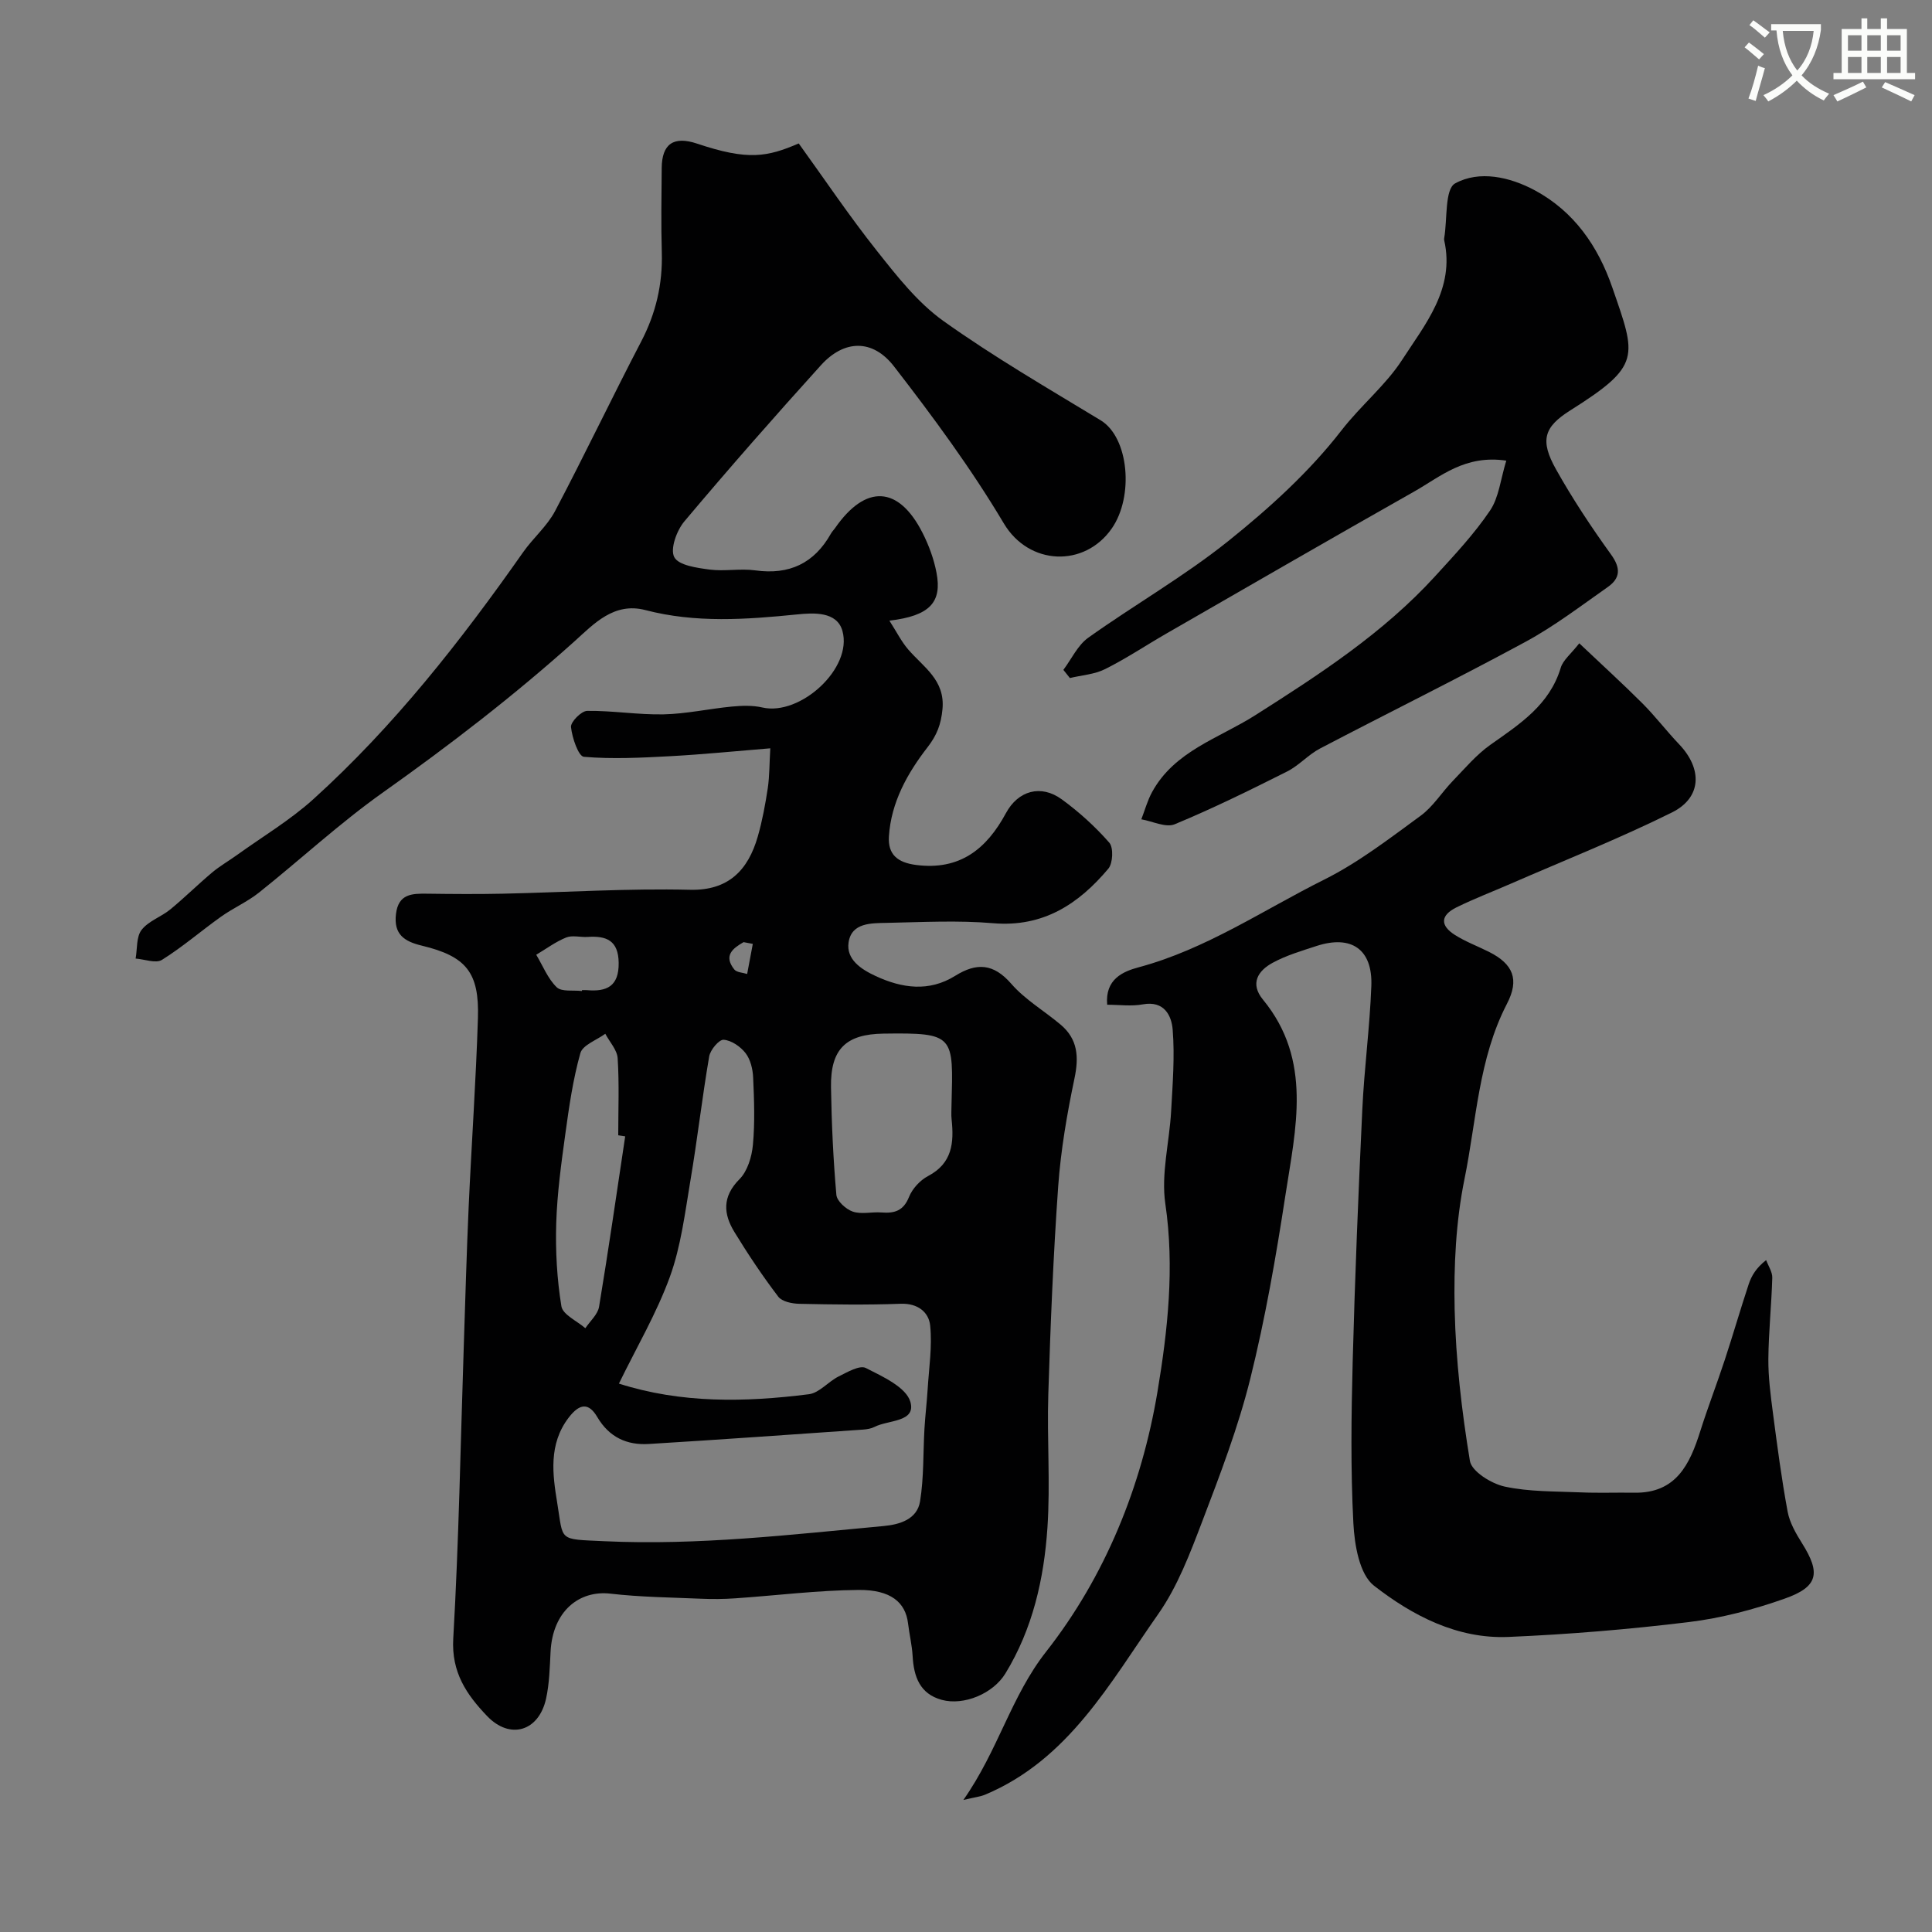 <svg enable-background="new 0 0 400 400" viewBox="0 0 400 400" xmlns="http://www.w3.org/2000/svg"><rect x="0" y="0" width="400" height="400" fill="#808080" stroke="none"/><path d="m362.1 8.8c1.1.8 2.1 1.6 3.1 2.4l-1 1.1c-1.3-1.1-2.3-2-3-2.5zm1.9 4.8c.5.2.9.4 1.4.5-.6 2.3-1.3 4.5-1.9 6.8l-1.5-.5c.8-2.1 1.4-4.3 2-6.8zm-1-9.4c1.3.9 2.4 1.8 3.4 2.5l-1 1.1c-1.4-1.2-2.4-2.1-3.2-2.6zm3.7 2.2v-1.4h10.3v1.2c-.5 3.6-1.8 6.8-4 9.4 1.5 1.6 3.4 2.8 5.7 3.8-.3.4-.7.8-1.1 1.4-2.3-1.1-4.1-2.5-5.6-4.1-1.6 1.6-3.6 3.1-5.9 4.3-.3-.5-.7-.9-1-1.3 2.4-1.1 4.4-2.5 6-4.1-1.9-2.5-3-5.6-3.3-9.3h-1.1zm8.8 0h-6.4c.3 3.3 1.3 6 3 8.2 2-2.2 3.1-5.1 3.4-8.2z" fill="#fbfcfa"/><path d="m385.3 3.8h1.3v2.2h2.8v-2.2h1.3v2.2h4.1v9.1h1.7v1.3h-16.9v-1.3h1.7v-9.1h4.1v-2.2zm.4 13.1.7 1.2c-1.8.9-3.8 1.9-6 2.9-.2-.4-.5-.8-.8-1.3 2.3-1 4.3-1.9 6.1-2.8zm-3.1-6.4h2.8v-3.2h-2.8zm0 4.6h2.8v-3.3h-2.8zm4-4.6h2.8v-3.2h-2.8zm0 4.6h2.8v-3.3h-2.8zm3.7 1.9c2.1.9 4.1 1.8 6.1 2.7l-.7 1.3c-2.2-1.1-4.2-2-6.1-2.9zm3.2-9.7h-2.8v3.2h2.8zm-2.8 7.8h2.8v-3.3h-2.8z" fill="#fbfcfa"/><g fill="#010102"><path d="m159.48 154.93c-7.62.62-14.15 1.28-20.69 1.63-5.96.32-11.98.63-17.9.13-1.13-.1-2.44-3.94-2.67-6.16-.11-1.05 2.14-3.34 3.35-3.35 5.26-.07 10.54.83 15.8.72 4.72-.1 9.41-1.16 14.12-1.61 2.1-.2 4.33-.28 6.36.19 7.83 1.79 18.71-8.1 16.57-15.84-1.13-4.1-6.02-3.77-9.39-3.43-10.54 1.06-21 1.82-31.41-.9-6.5-1.7-10.69 2.88-14.62 6.42-12.59 11.31-25.94 21.57-39.74 31.36-8.94 6.34-17.04 13.86-25.64 20.71-2.4 1.91-5.31 3.18-7.83 4.97-4.13 2.94-7.98 6.29-12.26 8.96-1.27.79-3.6-.13-5.45-.27.36-2.02.12-4.5 1.23-5.93 1.42-1.84 4.04-2.69 5.93-4.23 2.98-2.45 5.73-5.18 8.68-7.66 1.61-1.35 3.47-2.41 5.19-3.65 5.3-3.81 10.98-7.2 15.79-11.55 16.69-15.11 30.5-32.73 43.4-51.1 2.07-2.95 4.97-5.4 6.62-8.53 6.12-11.6 11.76-23.46 17.83-35.1 3.05-5.84 4.45-11.87 4.27-18.42-.17-5.83-.07-11.66-.02-17.5.04-4.99 2.44-6.69 7.34-5.05 10.59 3.56 14.52 2.74 21.03-.04 5.26 7.28 10.43 14.99 16.18 22.23 4.14 5.22 8.42 10.7 13.75 14.51 10.44 7.45 21.59 13.91 32.58 20.58 5.85 3.55 6.92 15.77 2.29 22.41-5.64 8.09-17.13 7.7-22.35-1.08-6.74-11.33-14.63-22.03-22.71-32.47-4.46-5.77-10.36-5.55-15.14-.27-9.61 10.62-19.07 21.39-28.29 32.35-1.58 1.88-2.97 5.71-2.08 7.39.89 1.7 4.68 2.22 7.29 2.57 3.11.41 6.37-.26 9.48.17 7.05.98 12.21-1.46 15.67-7.62.24-.43.61-.78.89-1.19 6.31-9.06 13.12-8.72 18.07 1.04 1.31 2.58 2.35 5.41 2.89 8.24 1.18 6.14-1.38 8.95-9.75 9.94 1.49 2.32 2.48 4.32 3.89 5.96 3.16 3.68 7.67 6.31 7.1 12.37-.3 3.12-1.13 5.35-3.1 7.89-4.16 5.37-7.54 11.39-7.99 18.45-.24 3.79 1.84 5.42 5.62 5.91 9.06 1.17 14.6-3.3 18.61-10.73 2.52-4.67 7.24-6 11.55-2.86 3.58 2.61 6.94 5.65 9.85 8.98.89 1.02.75 4.25-.2 5.38-6.16 7.33-13.5 12.17-23.86 11.29-7.28-.62-14.66-.22-21.99-.07-3.21.07-7.31-.07-7.93 4.04-.53 3.53 2.6 5.58 5.61 6.97 5.47 2.54 11.05 3.32 16.45-.04 4.45-2.77 7.93-2.6 11.63 1.65 2.86 3.29 6.83 5.6 10.21 8.45 3.59 3.02 3.8 6.72 2.86 11.18-1.54 7.34-2.82 14.79-3.36 22.26-1.02 14.34-1.6 28.72-2.05 43.1-.29 9.19.44 18.43-.18 27.6-.71 10.59-3.05 20.94-8.7 30.19-2.57 4.21-8.63 6.7-13.17 5.47-4.55-1.24-5.8-4.8-6.04-9.06-.13-2.27-.68-4.52-.95-6.78-.52-4.33-3.55-6.97-10.23-6.92-8.54.07-17.07 1.16-25.6 1.74-2.32.16-4.67.18-6.99.08-6.27-.27-12.57-.33-18.79-1.05-6.48-.75-11.97 3.61-12.4 12.02-.17 3.26-.24 6.58-.94 9.75-1.51 6.76-7.47 8.52-12.2 3.57-4.23-4.42-7.41-9.02-7.01-16.03 1.16-20.17 1.51-40.38 2.18-60.57.32-9.6.58-19.21 1.01-28.8.59-13.04 1.51-26.07 1.92-39.11.3-9.47-2.45-12.79-11.6-14.99-3.63-.87-5.87-2.32-5.37-6.54.5-4.24 3.36-4.26 6.51-4.22 5.19.07 10.39.11 15.58 0 12.94-.28 25.88-1.12 38.8-.81 7.89.19 12.01-4 14.03-11.06.94-3.28 1.56-6.67 2.07-10.04.36-2.5.32-5.01.51-8.19zm-31.34 131.53c12.94 4.13 26.13 3.87 39.33 2.2 2.16-.27 4-2.6 6.14-3.67 1.8-.89 4.37-2.41 5.65-1.76 3.5 1.77 8.38 4 9.23 7.03 1.19 4.22-4.6 3.7-7.42 5.16-.7.36-1.56.5-2.37.56-14.78 1.02-29.57 2.08-44.36 2.98-4.55.28-8.21-1.38-10.68-5.58-1.76-2.99-3.63-2.86-5.91.11-4.24 5.52-3.33 11.87-2.39 17.62 1.33 8.08.07 7.52 9.75 7.98 19.41.91 38.6-1.36 57.83-3.14 3.34-.31 6.95-1.39 7.55-5.12.8-4.93.62-10.02.91-15.04.16-2.73.49-5.44.66-8.16.27-4.41.97-8.87.52-13.2-.29-2.76-2.56-4.63-6.1-4.5-6.99.26-13.99.16-20.98.01-1.5-.03-3.59-.45-4.37-1.48-3.25-4.27-6.25-8.76-9.05-13.34-2.31-3.76-2.6-7.34 1.02-10.98 1.66-1.67 2.55-4.63 2.78-7.09.43-4.62.26-9.32.05-13.98-.08-1.72-.55-3.71-1.56-5.02-1.05-1.36-2.93-2.66-4.55-2.78-.94-.07-2.76 2.09-2.99 3.45-1.46 8.52-2.44 17.13-3.88 25.66-1.13 6.72-1.96 13.63-4.26 19.98-2.76 7.58-6.93 14.66-10.55 22.1zm68.86-57.69c.37-14.42.74-14.98-14.1-14.77-7.77.11-10.98 3.21-10.85 11.1.12 7.43.46 14.87 1.11 22.27.11 1.3 1.99 3 3.4 3.48 1.79.61 3.96.02 5.94.18 2.69.21 4.55-.33 5.7-3.21.69-1.72 2.3-3.47 3.96-4.34 5.02-2.64 5.37-6.92 4.86-11.71-.11-.99-.02-2-.02-3zm-67.56 6.5c-.48-.07-.96-.15-1.44-.22 0-5.32.22-10.65-.12-15.94-.11-1.74-1.67-3.39-2.56-5.08-1.79 1.32-4.68 2.32-5.16 4.01-1.53 5.43-2.34 11.09-3.11 16.7-.85 6.15-1.7 12.35-1.89 18.54-.17 5.72.15 11.52 1.07 17.16.28 1.74 3.23 3.05 4.96 4.55.98-1.47 2.57-2.85 2.84-4.44 1.95-11.74 3.64-23.52 5.41-35.28zm-8.97-30.09c.01-.06.01-.12.02-.18.33 0 .67-.03 1 0 4.13.36 6.66-.78 6.6-5.66-.06-4.64-2.54-5.62-6.41-5.36-1.49.1-3.17-.4-4.46.12-2.19.88-4.14 2.35-6.2 3.57 1.37 2.29 2.39 4.93 4.23 6.72 1.03 1 3.43.57 5.22.79zm35.39-9.76c-.64-.12-1.27-.24-1.91-.36-2.25 1.29-4.2 2.79-1.93 5.65.5.63 1.76.65 2.67.94.39-2.07.78-4.15 1.17-6.23z"/><path d="m326.97 133.19c4.61 4.37 8.96 8.32 13.1 12.46 2.67 2.68 4.98 5.72 7.59 8.46 4.84 5.09 4.68 11.04-1.52 14.11-10.89 5.4-22.22 9.89-33.37 14.75-3.73 1.63-7.55 3.08-11.2 4.88-3.34 1.64-3.47 3.74-.35 5.72 2.2 1.39 4.69 2.32 7.03 3.49 5.07 2.54 6.36 5.74 3.74 10.78-5.89 11.38-6.3 24.1-8.78 36.25-1.79 8.8-2.24 18.03-2.04 27.04.24 10.48 1.46 20.99 3.16 31.34.36 2.18 4.44 4.71 7.2 5.31 5.1 1.1 10.47.97 15.74 1.2 3.69.16 7.38.01 11.08.07 8.67.14 11.5-5.86 13.67-12.73 1.56-4.94 3.44-9.79 5.06-14.72 1.72-5.22 3.24-10.5 4.97-15.72.58-1.74 1.53-3.36 3.61-4.99.45 1.22 1.31 2.46 1.27 3.67-.16 5.6-.76 11.2-.81 16.8-.03 3.76.47 7.54.96 11.29.89 6.79 1.78 13.59 3.03 20.32.43 2.31 1.73 4.55 3.01 6.59 3.85 6.14 3.35 8.96-3.62 11.42-6.39 2.26-13.1 4.03-19.82 4.85-12.4 1.51-24.89 2.55-37.37 3.08-10.59.45-19.89-4.42-27.84-10.61-3.02-2.35-4.04-8.47-4.27-12.96-.58-11.14-.43-22.33-.14-33.49.46-17.37 1.17-34.74 1.99-52.11.4-8.55 1.55-17.06 1.87-25.61.29-7.59-4.13-10.63-11.36-8.27-3.08 1.01-6.26 1.94-9.08 3.48-3.03 1.65-4.74 4.29-1.99 7.63 10.3 12.53 6.75 26.73 4.63 40.57-1.95 12.71-4.16 25.43-7.26 37.9-2.5 10.05-6.24 19.83-9.94 29.53-2.53 6.63-5.11 13.5-9.14 19.23-9.99 14.23-18.52 30.1-35.83 37.37-.99.41-2.1.52-4.49 1.09 7.26-10.37 9.84-21.41 17.13-30.7 12.24-15.6 19.78-34.23 23.06-53.85 2.12-12.71 3.55-25.72 1.62-38.88-.91-6.2.85-12.76 1.2-19.17.31-5.62.77-11.3.32-16.88-.23-2.88-1.73-6.05-6.17-5.24-2.37.44-4.89.08-7.39.08-.46-5.29 3.25-6.88 6.54-7.76 13.92-3.74 25.75-11.84 38.4-18.15 7.09-3.54 13.51-8.51 19.96-13.22 2.58-1.89 4.37-4.84 6.64-7.19 2.51-2.6 4.89-5.44 7.8-7.5 6.06-4.28 12.23-8.22 14.56-15.93.47-1.6 2.09-2.84 3.84-5.08z"/><path d="m311.86 95.37c-8.59-1.26-13.58 3.29-19.02 6.37-17.17 9.71-34.25 19.59-51.35 29.43-4.24 2.44-8.32 5.18-12.69 7.36-2.19 1.1-4.85 1.26-7.29 1.85-.45-.56-.9-1.12-1.35-1.69 1.69-2.25 2.96-5.09 5.14-6.65 9.56-6.82 19.85-12.69 28.99-20.01 8.51-6.82 16.79-14.33 23.43-22.9 4.02-5.19 9.21-9.41 12.57-14.62 4.68-7.25 10.99-14.72 8.72-24.74-.04-.16-.03-.34 0-.5.67-3.92.09-10.1 2.26-11.3 5.01-2.75 11.31-1.35 16.49 1.43 8.12 4.37 13.1 11.56 16.06 20.15 4.97 14.38 6.06 16.11-8.73 25.43-5.46 3.44-6.29 6.2-2.94 12.18 3.42 6.1 7.31 11.98 11.41 17.66 2.05 2.84 1.9 4.9-.69 6.72-5.6 3.93-11.09 8.13-17.08 11.37-14.03 7.6-28.35 14.66-42.49 22.06-2.43 1.27-4.36 3.52-6.8 4.75-7.66 3.85-15.37 7.65-23.28 10.93-1.85.77-4.59-.62-6.92-1.02.73-1.88 1.26-3.87 2.22-5.63 4.66-8.54 13.87-11.15 21.35-15.91 13.33-8.46 26.52-17.03 37.26-28.79 3.99-4.37 8.08-8.73 11.37-13.6 1.84-2.72 2.18-6.5 3.36-10.33z"/></g></svg>